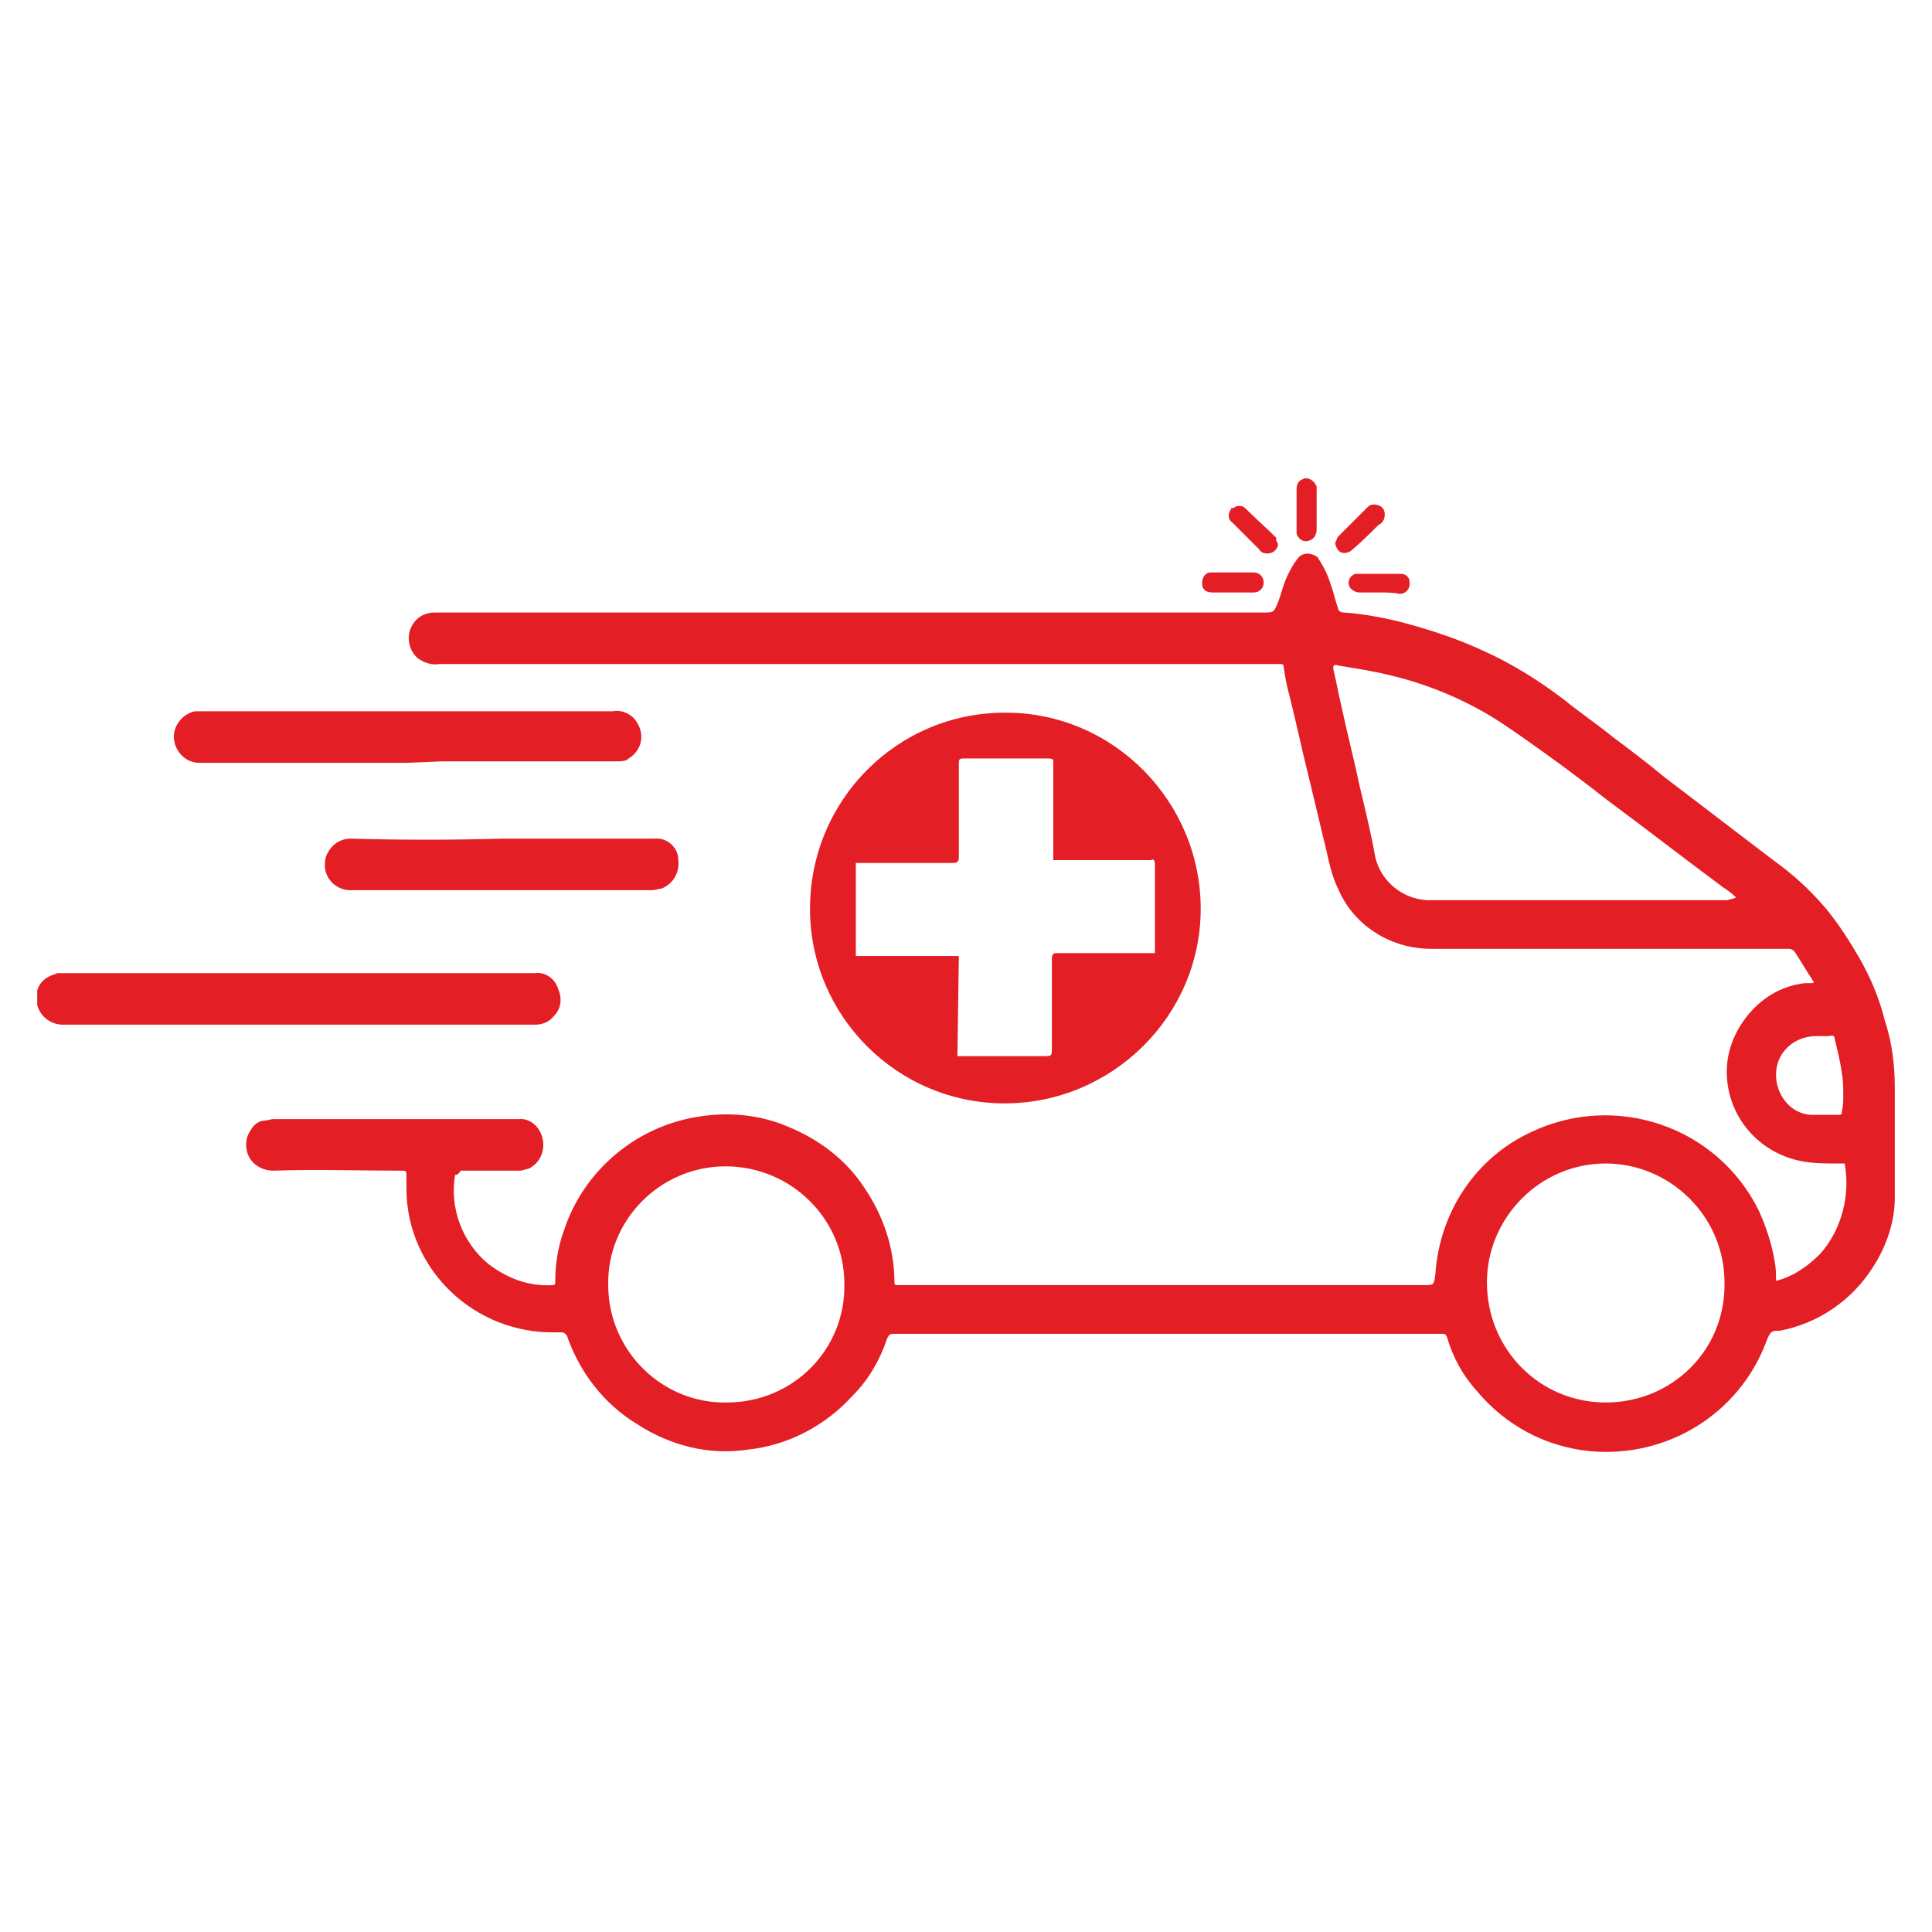 <?xml version="1.0" encoding="utf-8"?>
<!-- Generator: Adobe Illustrator 27.5.0, SVG Export Plug-In . SVG Version: 6.00 Build 0)  -->
<svg version="1.1" id="Group_725" xmlns="http://www.w3.org/2000/svg" xmlns:xlink="http://www.w3.org/1999/xlink" x="0px" y="0px"
	 viewBox="0 0 135 135" style="enable-background:new 0 0 135 135;" xml:space="preserve">
<style type="text/css">
	.st0{clip-path:url(#SVGID_00000050648166044541820620000013006473113514670247_);}
	.st1{fill:#E31E24;}
</style>
<g id="Group_717" transform="translate(0 0)">
	<g>
		<defs>
			<rect id="SVGID_1_" x="2.6" y="33.4" width="129.8" height="68.2"/>
		</defs>
		<clipPath id="SVGID_00000065047838412752911800000009593290422434698421_">
			<use xlink:href="#SVGID_1_"  style="overflow:visible;"/>
		</clipPath>
		<g id="Group_716" style="clip-path:url(#SVGID_00000065047838412752911800000009593290422434698421_);">
			<path id="Path_548" class="st1" d="M31.8,82.1c-0.4,2.3,0.5,4.7,2.3,6.2c1.3,1,2.8,1.6,4.5,1.5c0.2,0,0.2-0.1,0.2-0.3
				c0-1.2,0.2-2.4,0.6-3.5c1.4-4.3,5.2-7.4,9.6-8c2-0.3,4.1-0.1,6,0.7c2.2,0.9,4.1,2.3,5.4,4.3c1.3,1.9,2.1,4.2,2.1,6.6
				c0,0.2,0.1,0.2,0.2,0.2c0.6,0,1.1,0,1.7,0h35.1c0.7,0,0.7,0,0.8-0.8c0.3-4.3,2.8-8.1,6.7-9.9c5.9-2.8,13-0.4,15.9,5.5
				c0.5,1.1,0.9,2.3,1.1,3.5c0.1,0.5,0.1,0.9,0.1,1.4c1.2-0.3,2.2-1,3.1-1.9c1.5-1.7,2.1-4.1,1.7-6.3c-0.2,0-0.3,0-0.5,0
				c-0.9,0-1.8,0-2.7-0.2c-2.7-0.6-4.7-2.8-5-5.5c-0.2-1.6,0.3-3.2,1.3-4.5c1-1.3,2.4-2.2,4.1-2.4c0.1,0,0.2,0,0.3,0
				c0.4,0,0.4,0,0.2-0.3c-0.4-0.6-0.8-1.3-1.2-1.9c-0.1-0.1-0.2-0.2-0.4-0.2c-8.3,0-16.7,0-25,0c-2.8,0-5.4-1.6-6.5-4.2
				c-0.4-0.8-0.6-1.7-0.8-2.6c-0.4-1.7-0.8-3.3-1.2-5c-0.5-2-0.9-3.9-1.4-5.9c-0.2-0.7-0.3-1.3-0.4-2c0-0.2-0.1-0.2-0.3-0.2
				c-0.5,0-0.9,0-1.4,0H30.7c-0.5,0.1-1.1-0.1-1.5-0.4c-0.6-0.5-0.8-1.4-0.5-2.1c0.3-0.7,0.9-1.1,1.7-1.1c4.6,0,9.2,0,13.8,0
				c14.7,0,29.4,0,44.1,0c0.7,0,0.7,0,1-0.7c0.2-0.5,0.3-1,0.5-1.5c0.2-0.5,0.5-1.1,0.9-1.6c0.3-0.4,0.9-0.4,1.3-0.1
				c0.1,0,0.1,0.1,0.1,0.1c0.4,0.6,0.7,1.2,0.9,1.9c0.2,0.5,0.3,1.1,0.5,1.6c0,0.2,0.2,0.3,0.4,0.3c1.5,0.1,3,0.4,4.5,0.8
				c1.8,0.5,3.6,1.1,5.3,1.9c2,0.9,3.9,2.1,5.6,3.4c1.1,0.9,2.3,1.7,3.4,2.6c1.2,0.9,2.4,1.8,3.6,2.8c2.5,1.9,5.1,3.9,7.6,5.8
				c1.4,1,2.6,2.1,3.7,3.4c0.9,1.1,1.6,2.2,2.3,3.4c0.8,1.4,1.4,2.8,1.8,4.4c0.5,1.5,0.7,3.1,0.7,4.7c0,2.6,0,5.1,0,7.7
				c0,1.7-0.6,3.4-1.5,4.8c-1.5,2.4-3.9,4-6.6,4.5c0,0,0,0,0,0c-0.6-0.1-0.7,0.3-0.9,0.8c-1.9,5-6.9,8.1-12.3,7.6
				c-3.1-0.3-5.9-1.8-7.9-4.2c-1-1.1-1.7-2.4-2.1-3.8c-0.1-0.2-0.2-0.2-0.3-0.2c-1,0-2,0-3,0c-10.4,0-20.9,0-31.3,0
				c-1.4,0-2.7,0-4.1,0c-0.2,0-0.3,0.1-0.4,0.3c-0.5,1.5-1.3,2.9-2.4,4c-1.9,2.1-4.5,3.5-7.4,3.8c-2.7,0.4-5.4-0.3-7.7-1.8
				c-2.3-1.4-4-3.6-4.9-6.2c-0.1-0.1-0.2-0.2-0.3-0.2c-0.2,0-0.3,0-0.5,0c-5.6,0.1-10.3-4.3-10.4-9.9c0-0.3,0-0.7,0-1
				c0-0.4,0-0.4-0.4-0.4c-3,0-5.9-0.1-8.9,0c-1,0-1.9-0.7-1.9-1.8c0-0.4,0.1-0.7,0.3-1c0.2-0.4,0.6-0.7,1-0.7c0.2,0,0.4-0.1,0.6-0.1
				c5.7,0,11.4,0,17.1,0c0.8-0.1,1.5,0.5,1.7,1.3c0.2,0.8-0.1,1.6-0.7,2c-0.2,0.2-0.5,0.2-0.8,0.3c-1.4,0-2.8,0-4.2,0
				C32,82.1,31.9,82.1,31.8,82.1 M121.3,62.7c-0.3-0.3-0.6-0.5-0.9-0.7c-2.7-2-5.4-4.1-8.1-6.1c-1.9-1.5-3.8-2.9-5.8-4.3
				c-1-0.7-2-1.4-3.1-2c-2-1.1-4.1-1.9-6.2-2.4c-1.2-0.3-2.5-0.5-3.7-0.7c-0.3-0.1-0.4,0-0.3,0.4c0.2,0.8,0.3,1.5,0.5,2.3
				c0.4,1.9,0.9,3.8,1.3,5.7c0.4,1.7,0.8,3.3,1.1,5c0.4,1.7,1.9,2.9,3.6,3c7,0,14,0,21,0C121,62.8,121.2,62.8,121.3,62.7 M50.7,81.5
				c-4.6,0-8.3,3.8-8.2,8.3c0,4.6,3.8,8.3,8.3,8.2c4.6,0,8.3-3.7,8.2-8.3C59,85.2,55.3,81.5,50.7,81.5
				C50.7,81.5,50.7,81.5,50.7,81.5 M112.2,98c4.6,0,8.3-3.6,8.3-8.2c0-0.1,0-0.1,0-0.2c0-4.6-3.8-8.3-8.3-8.3
				c-4.6,0-8.3,3.8-8.3,8.3C103.9,94.3,107.6,98,112.2,98 M128.8,76.6L128.8,76.6c0-0.5,0-1.1-0.1-1.6c-0.1-0.8-0.3-1.6-0.5-2.4
				c0-0.2-0.1-0.3-0.4-0.2c-0.3,0-0.6,0-0.9,0c-1.5,0-2.8,1.1-2.8,2.7c0,1.4,1,2.7,2.4,2.8c0.7,0,1.3,0,2,0c0.2,0,0.2-0.1,0.2-0.2
				C128.8,77.2,128.8,76.9,128.8,76.6"/>
			<path id="Path_549" class="st1" d="M70.3,49.8c7.5,0,13.6,6.2,13.6,13.7c0,7.5-6.2,13.6-13.7,13.6c-7.5,0-13.6-6.1-13.6-13.6
				c0-7.6,6.1-13.7,13.6-13.7C70.2,49.8,70.2,49.8,70.3,49.8 M66.9,73.8C67,73.9,67,73.9,66.9,73.8l6,0c0.6,0,0.6,0,0.6-0.6
				c0-0.1,0-0.2,0-0.3c0-2,0-3.9,0-5.9c0-0.3,0.1-0.4,0.3-0.4c2.2,0,4.4,0,6.6,0c0.1,0,0.2,0,0.3,0c0-0.1,0-0.2,0-0.3
				c0-1.4,0-2.8,0-4.2c0-0.6,0-1.1,0-1.7c0-0.3-0.1-0.4-0.3-0.3c0,0-0.1,0-0.1,0c-2,0-4.1,0-6.1,0c-0.2,0-0.4,0-0.6,0v-0.9
				c0-2,0-3.9,0-5.9c0-0.2,0-0.3-0.3-0.3c-2,0-4,0-6,0C67,53,67,53.1,67,53.4c0,2.2,0,4.3,0,6.5c0,0.3-0.1,0.4-0.4,0.4
				c-2,0-3.9,0-5.9,0h-0.9v6.5H67L66.9,73.8z"/>
			<path id="Path_550" class="st1" d="M20.9,71.6c-5.5,0-11,0-16.5,0c-0.7,0-1.4-0.4-1.7-1.1c-0.4-0.9-0.1-1.9,0.8-2.3
				c0.2-0.1,0.3-0.1,0.5-0.2c0.3,0,0.6,0,1,0c10.6,0,21.2,0,31.7,0c0.2,0,0.4,0,0.7,0c0.7-0.1,1.4,0.4,1.6,1.1
				c0.3,0.7,0.2,1.4-0.3,1.9c-0.3,0.4-0.8,0.6-1.3,0.6C32,71.6,26.4,71.6,20.9,71.6L20.9,71.6z"/>
			<path id="Path_551" class="st1" d="M28.5,53.3c-4.9,0-9.7,0-14.6,0c-0.8,0-1.5-0.6-1.7-1.4c-0.2-0.8,0.2-1.6,0.9-2
				c0.2-0.1,0.4-0.2,0.6-0.2c0.8,0,1.6,0,2.4,0c8.9,0,17.8,0,26.7,0c0.6-0.1,1.1,0.1,1.5,0.5c0.7,0.8,0.7,1.9-0.1,2.6
				c-0.1,0.1-0.3,0.2-0.4,0.3c-0.2,0.1-0.5,0.1-0.8,0.1c-4,0-8,0-12.1,0L28.5,53.3L28.5,53.3z"/>
			<path id="Path_552" class="st1" d="M35.1,58.6c3.5,0,7.1,0,10.6,0c0.9-0.1,1.7,0.6,1.7,1.5c0.1,0.9-0.4,1.7-1.2,2
				c-0.2,0-0.4,0.1-0.6,0.1c-5.7,0-11.3,0-17,0c-1.3,0-2.6,0-3.9,0c-1,0.1-1.9-0.6-2-1.6c0-0.3,0-0.7,0.2-1c0.3-0.6,0.9-1,1.6-1
				C28,58.7,31.6,58.7,35.1,58.6L35.1,58.6z"/>
			<path id="Path_553" class="st1" d="M90.6,35.6c0-0.5,0-0.9,0-1.4c0-0.3,0.1-0.6,0.4-0.7c0.3-0.2,0.7,0,0.9,0.3
				c0,0.1,0.1,0.1,0.1,0.2c0,0.1,0,0.2,0,0.3c0,0.9,0,1.8,0,2.7c0,0.4-0.2,0.7-0.6,0.8c-0.4,0.1-0.7-0.2-0.8-0.5c0-0.1,0-0.1,0-0.2
				C90.6,36.5,90.6,36,90.6,35.6L90.6,35.6z"/>
			<path id="Path_554" class="st1" d="M96.4,41.4c-0.5,0-1,0-1.4,0c-0.3,0-0.6-0.2-0.7-0.4c-0.1-0.2-0.1-0.5,0.1-0.7
				c0.1-0.1,0.2-0.2,0.4-0.2c1,0,2.1,0,3.1,0c0.3,0,0.6,0.2,0.6,0.6c0,0,0,0.1,0,0.1c0,0.4-0.3,0.7-0.7,0.7
				C97.4,41.4,96.9,41.4,96.4,41.4L96.4,41.4"/>
			<path id="Path_555" class="st1" d="M86.1,41.4c-0.5,0-0.9,0-1.4,0c-0.4,0-0.7-0.2-0.7-0.6c0,0,0-0.1,0-0.1c0-0.3,0.2-0.7,0.6-0.7
				c0,0,0.1,0,0.1,0c1,0,1.9,0,2.9,0c0.4,0,0.7,0.3,0.7,0.7c0,0.4-0.3,0.7-0.7,0.7C87.1,41.4,86.6,41.4,86.1,41.4L86.1,41.4z"/>
			<path id="Path_556" class="st1" d="M93.3,37.9c0.1-0.1,0.1-0.3,0.2-0.4c0.7-0.7,1.4-1.4,2.1-2.1c0.2-0.2,0.6-0.2,0.9,0
				c0.3,0.2,0.3,0.6,0.2,0.9c-0.1,0.2-0.2,0.3-0.4,0.4c-0.6,0.6-1.2,1.2-1.8,1.7c-0.2,0.2-0.5,0.3-0.8,0.2
				C93.5,38.5,93.3,38.2,93.3,37.9"/>
			<path id="Path_557" class="st1" d="M89.3,38c0,0.3-0.2,0.5-0.4,0.6c-0.2,0.1-0.5,0.1-0.7,0c-0.1-0.1-0.2-0.1-0.2-0.2
				c-0.6-0.6-1.3-1.3-1.9-1.9c-0.3-0.2-0.3-0.6-0.1-0.9c0-0.1,0.1-0.1,0.2-0.1c0.2-0.2,0.6-0.2,0.8,0c0,0,0,0,0,0
				c0.7,0.7,1.5,1.4,2.2,2.1C89.1,37.7,89.2,37.8,89.3,38"/>
		</g>
	</g>
</g>
</svg>
